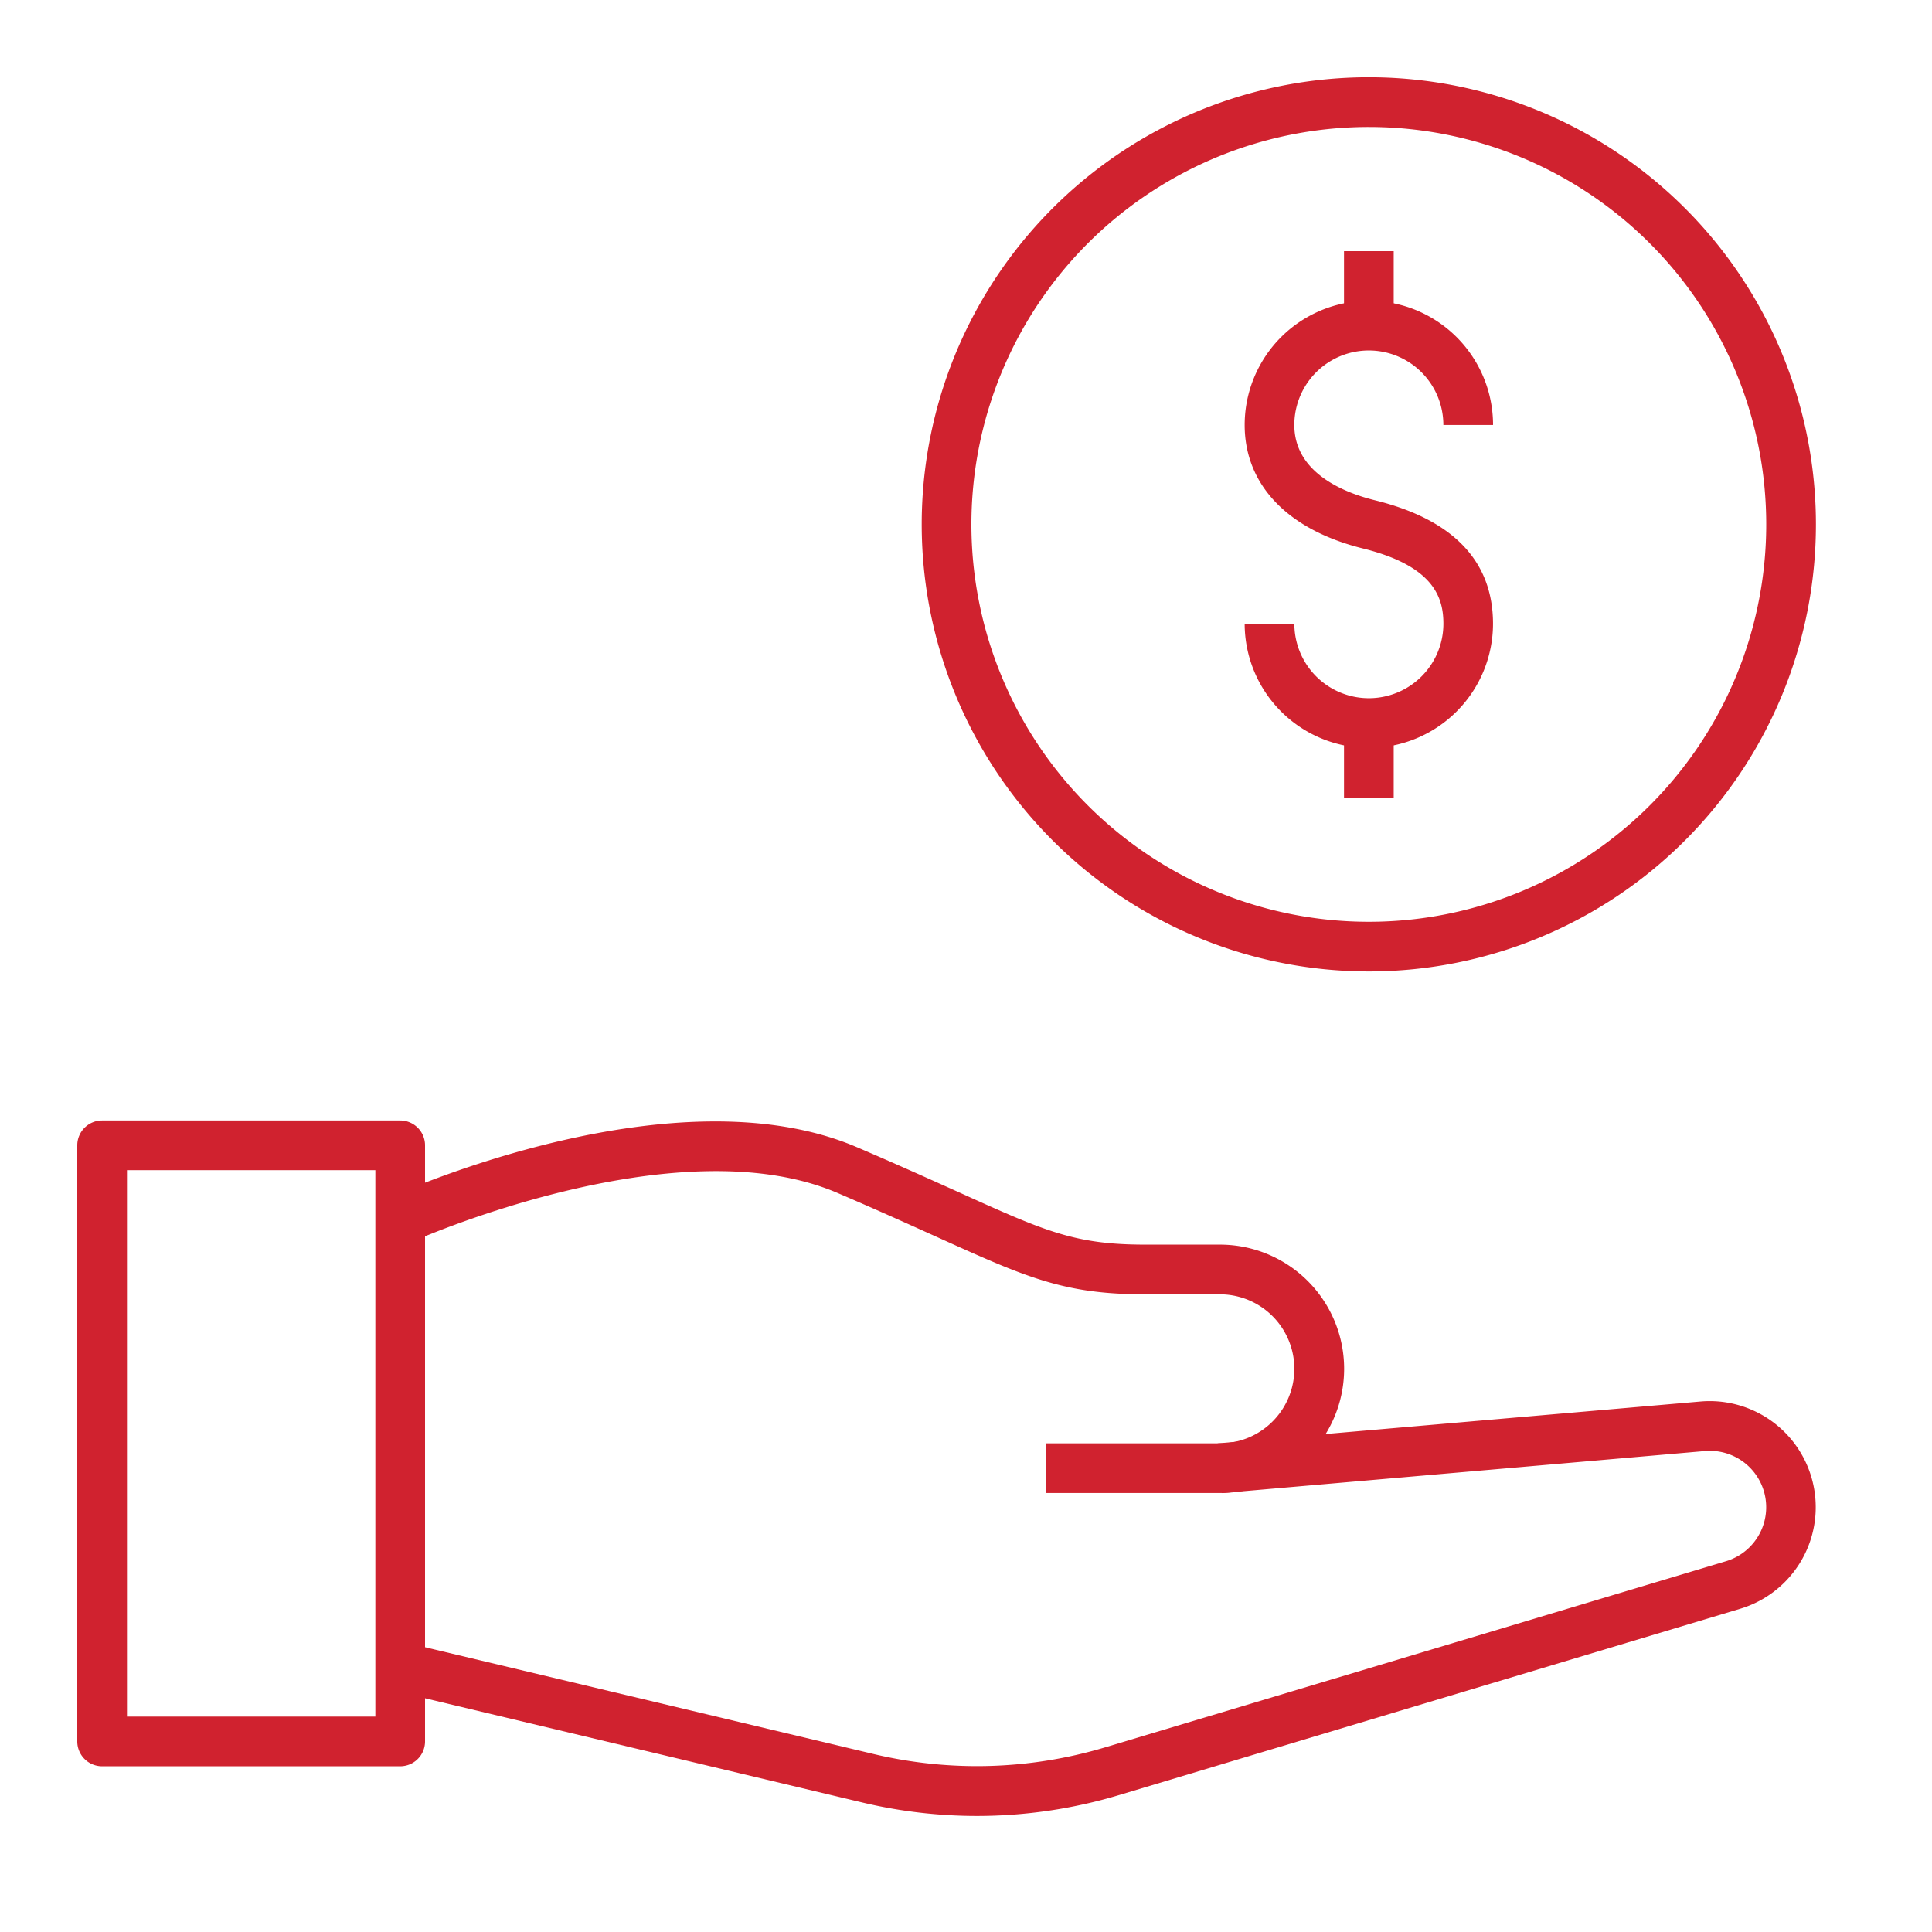 <svg xmlns="http://www.w3.org/2000/svg" width="50" height="50" viewBox="0 0 50 50">
  <g id="ic_dor_8" transform="translate(-672 -1241)">
    <rect id="Rectangle_2371" data-name="Rectangle 2371" width="50" height="50" transform="translate(672 1241)" fill="none"/>
    <g id="Icons" transform="translate(672 1241)">
      <path id="Path_8104" data-name="Path 8104" d="M10.356,60.713H2.643A.643.643,0,0,1,2,60.07V44.643A.643.643,0,0,1,2.643,44h7.714a.643.643,0,0,1,.643.643V60.07A.643.643,0,0,1,10.356,60.713ZM3.286,59.427H9.714V45.286H3.286Z" transform="translate(0 -15.002)" fill="#d0222f"/>
      <path id="Path_8105" data-name="Path 8105" d="M29.845,66.034a12.813,12.813,0,0,1-2.965-.348L14.769,62.8l.3-1.25,12.109,2.883a11.571,11.571,0,0,0,5.978-.173L49.23,59.441a1.459,1.459,0,0,0-.546-2.851l-12.5,1.088-.111-1.286,12.5-1.084A2.745,2.745,0,0,1,49.6,60.671L33.527,65.492a12.8,12.8,0,0,1-3.683.542Z" transform="translate(-4.561 -19.037)" fill="#d0222f"/>
      <path id="Path_8106" data-name="Path 8106" d="M36.066,53.656h-4.5V52.371h4.5a1.928,1.928,0,1,0,0-3.857H34.138c-2.112,0-3.073-.435-5.394-1.484-.7-.316-1.532-.693-2.571-1.139-4.183-1.793-10.984,1.249-11.051,1.28L14.59,46c.3-.136,7.384-3.308,12.09-1.291,1.05.45,1.892.831,2.6,1.149,2.263,1.025,3.026,1.37,4.861,1.37h1.928a3.214,3.214,0,0,1,0,6.428Z" transform="translate(-4.497 -15.017)" fill="#d0222f"/>
      <path id="Path_8107" data-name="Path 8107" d="M47.571,25.141A11.571,11.571,0,1,1,59.141,13.571,11.571,11.571,0,0,1,47.571,25.141Zm0-21.855A10.285,10.285,0,1,0,57.855,13.571,10.285,10.285,0,0,0,47.571,3.286Z" transform="translate(-12.145)" fill="#d0222f"/>
      <path id="Path_8108" data-name="Path 8108" d="M52.214,22.571A3.218,3.218,0,0,1,49,19.356h1.286a1.928,1.928,0,1,0,3.857,0c0-.667-.237-1.49-2.083-1.947C50.115,16.927,49,15.763,49,14.214a3.214,3.214,0,1,1,6.428,0H54.142a1.928,1.928,0,1,0-3.857,0c0,1.245,1.3,1.754,2.083,1.947,2.031.5,3.059,1.578,3.059,3.2A3.218,3.218,0,0,1,52.214,22.571Z" transform="translate(-16.788 -3.215)" fill="#d0222f"/>
      <path id="Path_8109" data-name="Path 8109" d="M53,9h1.286v1.928H53Z" transform="translate(-18.217 -2.5)" fill="#d0222f"/>
      <path id="Path_8110" data-name="Path 8110" d="M53,28h1.286v1.928H53Z" transform="translate(-18.217 -9.287)" fill="#d0222f"/>
    </g>
  </g>
</svg>
